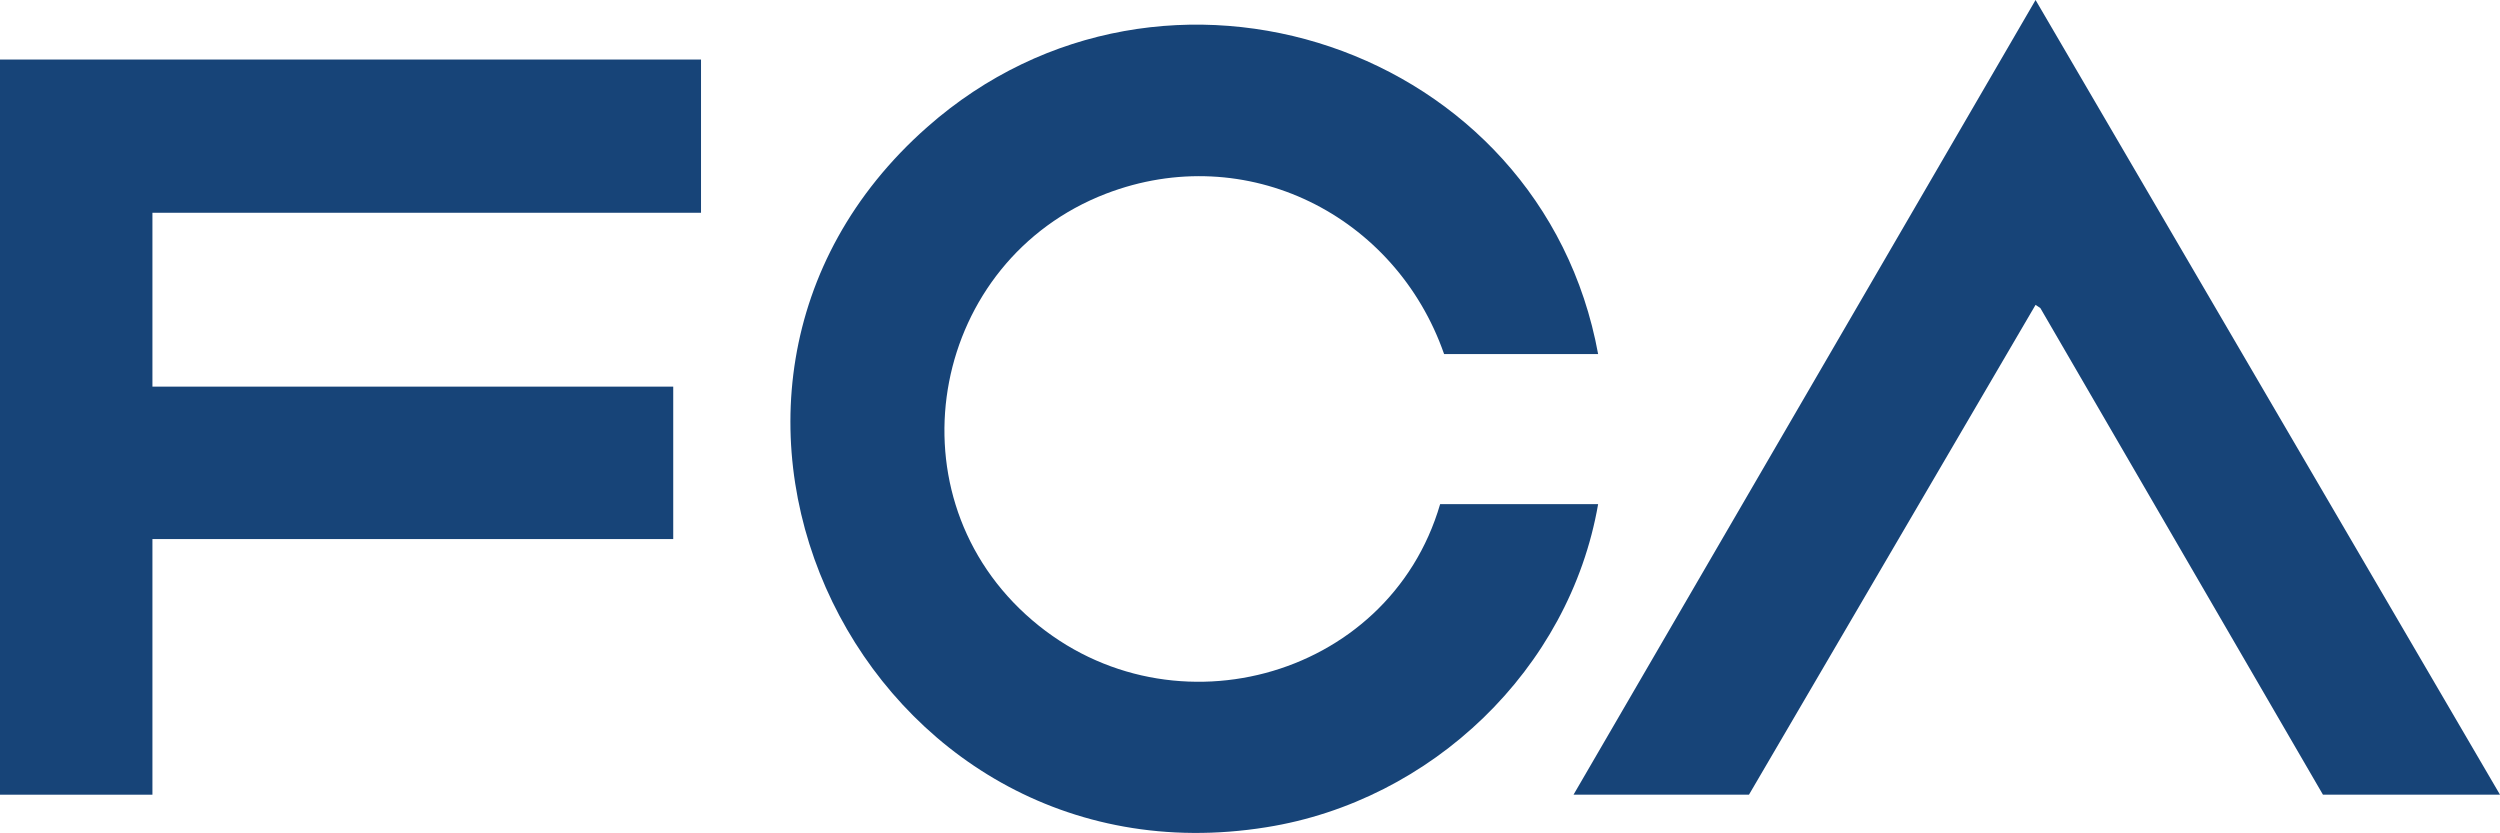 <?xml version="1.0" encoding="UTF-8"?>
<svg id="uuid-cf665d96-f7f4-41ca-8b0e-2cafe127bba1" data-name="Layer 2" xmlns="http://www.w3.org/2000/svg" viewBox="0 0 31.49 10.49">
  <defs>
    <style>
      .uuid-ddd99eb9-7339-48d3-beef-61a6e5b2e844 {
        fill: #174478;
      }
    </style>
  </defs>
  <g id="uuid-1a83456c-1da9-4689-8205-34f84b5a72a8" data-name="Layer 1">
    <g>
      <polygon class="uuid-ddd99eb9-7339-48d3-beef-61a6e5b2e844" points="8.83 .75 8.83 2.68 1.92 2.68 1.92 4.87 8.48 4.87 8.48 6.79 1.92 6.79 1.92 10.01 0 10.01 0 .75 8.83 .75"/>
      <g>
        <path class="uuid-ddd99eb9-7339-48d3-beef-61a6e5b2e844" d="M20.13,4.46h-1.94c-.61-1.75-2.49-2.7-4.26-2.02-2.18.84-2.75,3.71-1.01,5.3s4.57.84,5.22-1.39h1.99c-.36,2.08-2.1,3.74-4.18,4.07-5.05.81-8.1-5.44-4.27-8.82,2.98-2.63,7.74-1.02,8.45,2.86Z"/>
        <polygon class="uuid-ddd99eb9-7339-48d3-beef-61a6e5b2e844" points="19.82 10.01 25.64 0 31.49 10.01 29.26 10.01 25.7 3.88 25.64 3.84 22.03 10.01 19.82 10.01"/>
      </g>
    </g>
  </g>
</svg>